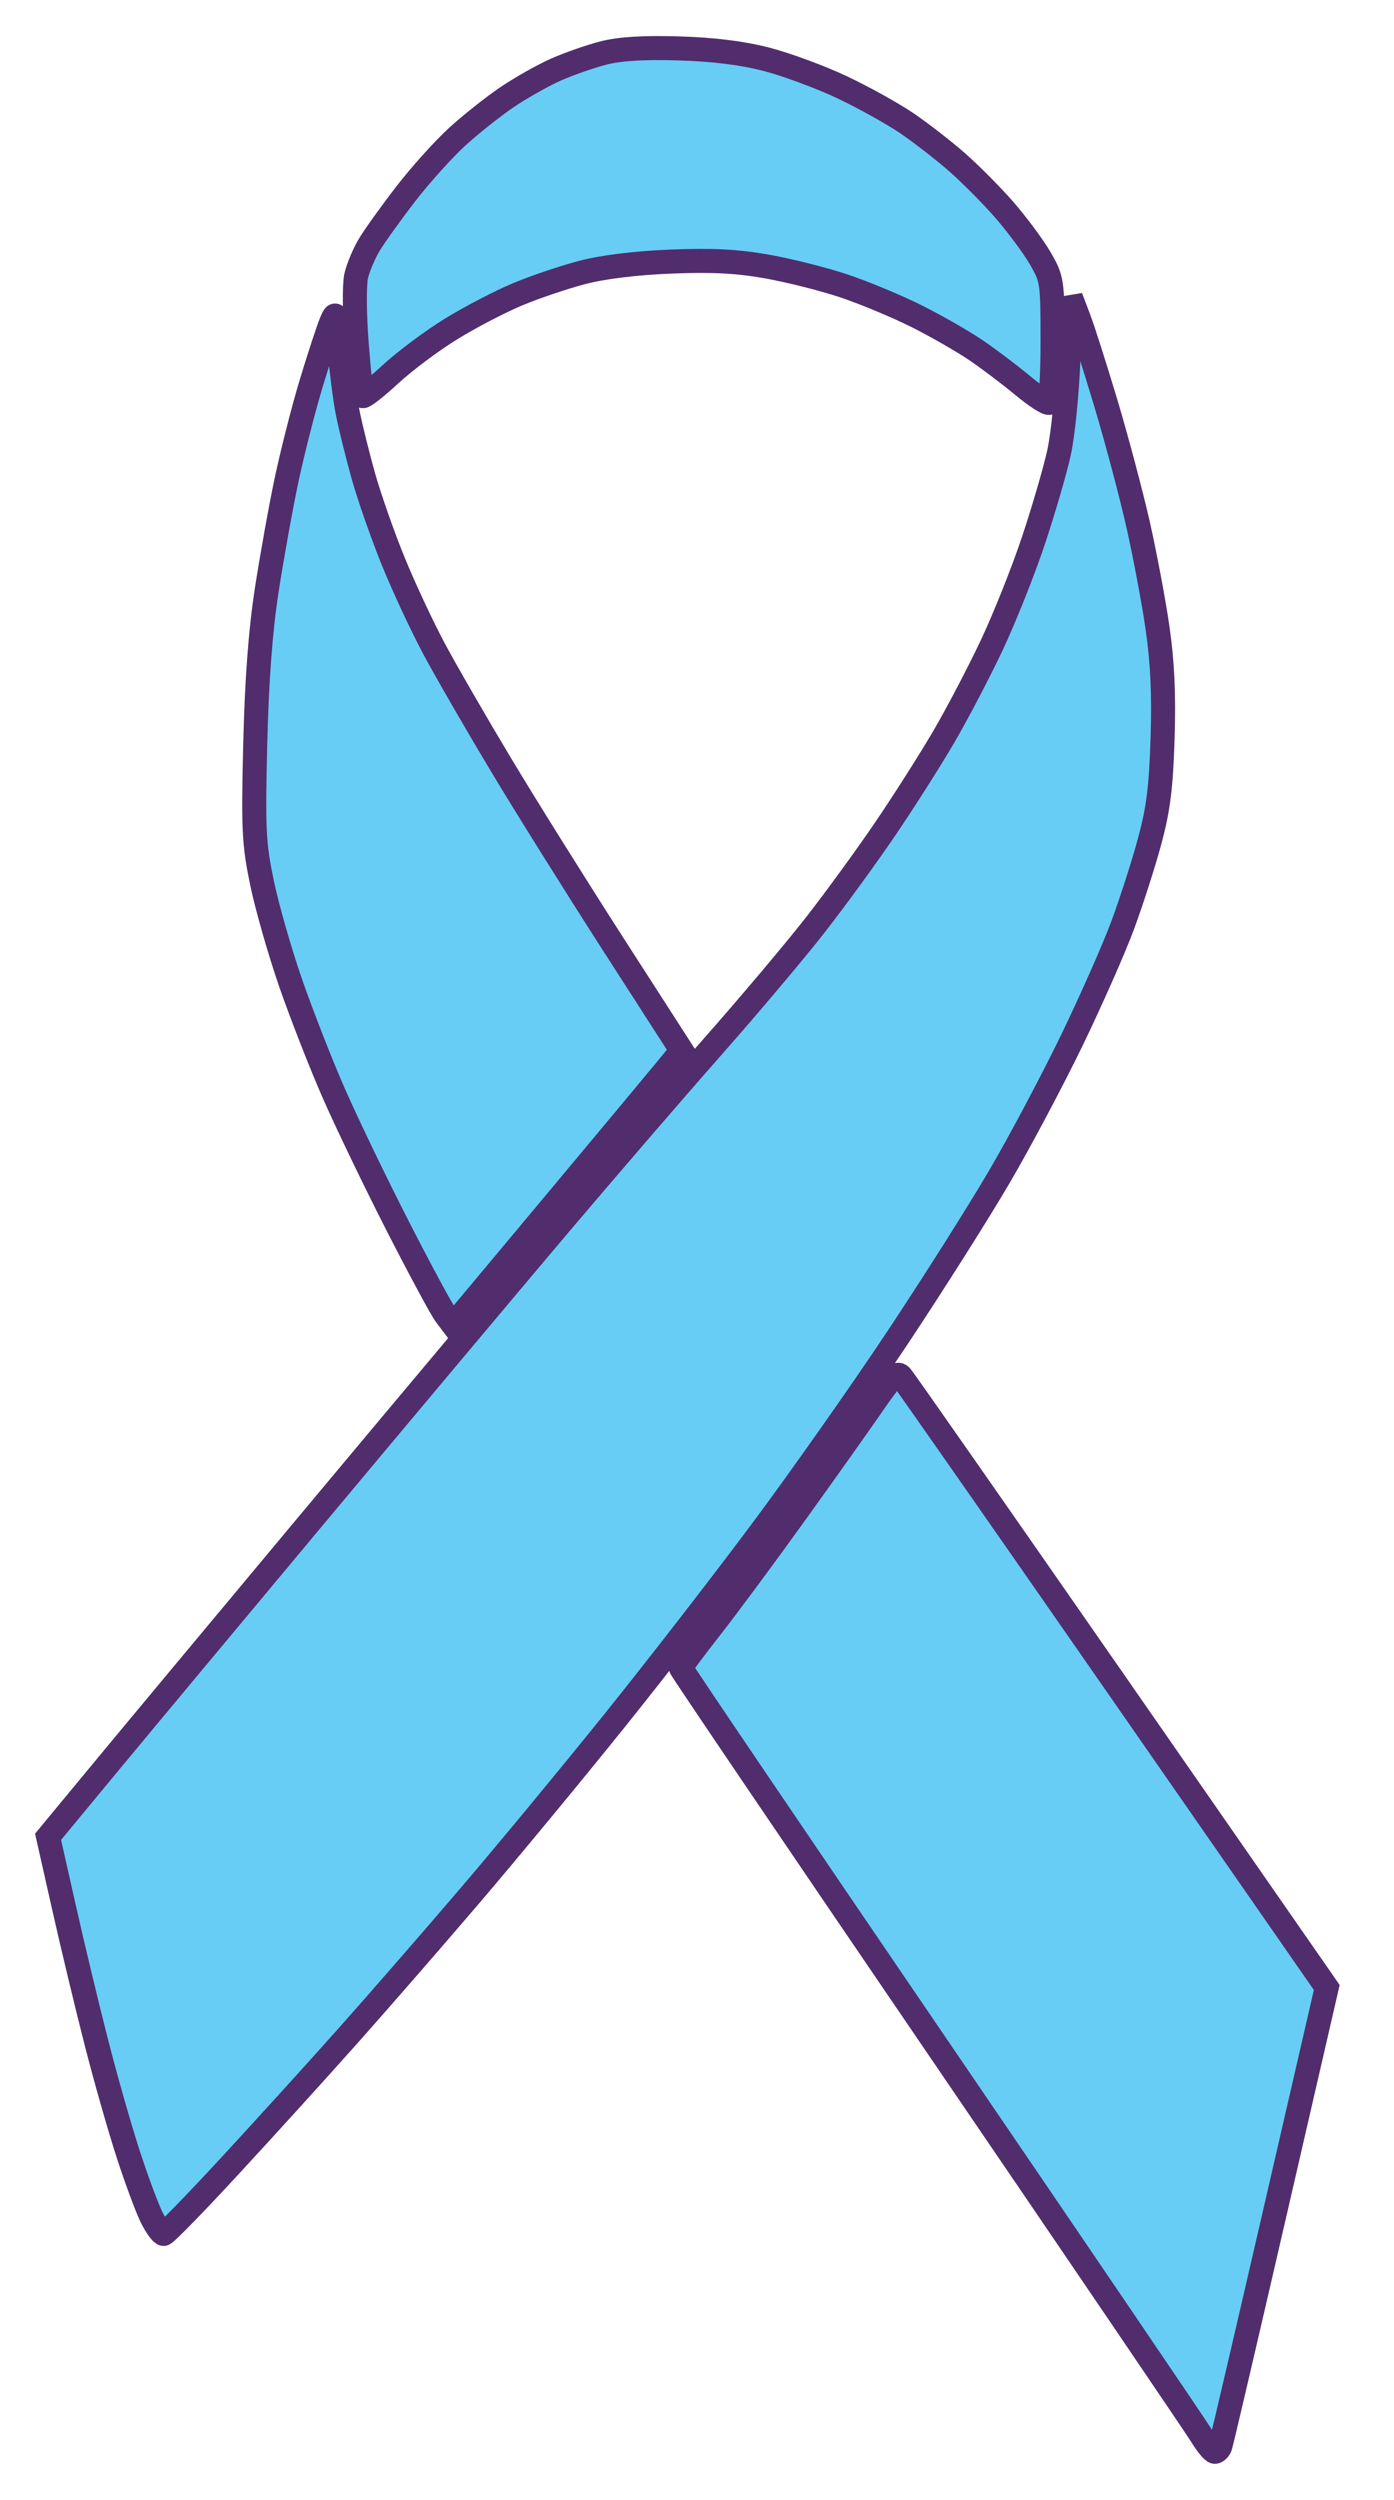 <svg width="29" height="52" viewBox="0 0 29 52" fill="none" xmlns="http://www.w3.org/2000/svg">
<path fill-rule="evenodd" clip-rule="evenodd" d="M12.56 1.101C12.287 1.171 11.84 1.326 11.567 1.447C11.293 1.568 10.833 1.828 10.544 2.024C10.254 2.221 9.788 2.591 9.508 2.847C9.227 3.104 8.748 3.636 8.443 4.031C8.139 4.425 7.797 4.901 7.685 5.087C7.573 5.273 7.449 5.568 7.409 5.743C7.37 5.918 7.374 6.541 7.419 7.129C7.463 7.716 7.519 8.216 7.543 8.24C7.566 8.263 7.827 8.059 8.122 7.786C8.417 7.513 8.985 7.088 9.384 6.843C9.783 6.597 10.406 6.273 10.768 6.122C11.129 5.971 11.732 5.767 12.107 5.669C12.54 5.555 13.21 5.472 13.944 5.442C14.8 5.407 15.318 5.432 15.94 5.541C16.403 5.622 17.131 5.805 17.558 5.948C17.985 6.091 18.666 6.375 19.072 6.579C19.477 6.782 20.029 7.099 20.298 7.281C20.567 7.464 21.006 7.795 21.273 8.017C21.541 8.24 21.791 8.403 21.828 8.379C21.866 8.356 21.897 7.769 21.897 7.076C21.896 5.847 21.889 5.803 21.639 5.37C21.497 5.126 21.163 4.676 20.897 4.369C20.63 4.063 20.183 3.613 19.904 3.369C19.625 3.125 19.155 2.76 18.859 2.559C18.562 2.358 17.956 2.022 17.51 1.811C17.064 1.601 16.359 1.341 15.944 1.233C15.434 1.102 14.842 1.028 14.122 1.007C13.397 0.985 12.897 1.015 12.56 1.101ZM22.227 7.466C22.2 8.17 22.113 9.047 22.032 9.413C21.952 9.78 21.713 10.6 21.502 11.235C21.291 11.87 20.898 12.856 20.629 13.426C20.36 13.996 19.91 14.855 19.628 15.336C19.346 15.818 18.804 16.671 18.422 17.233C18.041 17.795 17.386 18.695 16.967 19.232C16.548 19.77 15.57 20.93 14.794 21.809C14.018 22.689 12.588 24.349 11.616 25.497C10.644 26.646 8.329 29.405 6.472 31.628C4.615 33.852 2.624 36.242 2.048 36.94L1 38.207L1.325 39.65C1.503 40.443 1.807 41.712 2.001 42.469C2.194 43.227 2.496 44.287 2.672 44.824C2.847 45.362 3.067 45.952 3.16 46.135C3.253 46.318 3.363 46.468 3.404 46.468C3.445 46.468 4.078 45.818 4.81 45.024C5.543 44.23 6.641 43.02 7.249 42.336C7.858 41.652 8.989 40.352 9.762 39.448C10.535 38.544 11.89 36.904 12.774 35.805C13.658 34.705 15.037 32.926 15.838 31.851C16.64 30.775 17.907 28.976 18.654 27.852C19.402 26.728 20.364 25.208 20.792 24.475C21.221 23.742 21.9 22.462 22.302 21.632C22.703 20.801 23.178 19.727 23.356 19.245C23.534 18.764 23.785 17.984 23.913 17.513C24.097 16.833 24.153 16.388 24.186 15.361C24.215 14.434 24.184 13.777 24.079 13.05C23.998 12.492 23.814 11.518 23.671 10.886C23.527 10.255 23.229 9.135 23.009 8.398C22.788 7.662 22.534 6.862 22.442 6.621L22.276 6.184L22.227 7.466ZM6.89 6.703C6.829 6.85 6.645 7.411 6.481 7.951C6.317 8.49 6.083 9.41 5.959 9.994C5.836 10.579 5.65 11.617 5.545 12.301C5.416 13.15 5.341 14.166 5.309 15.5C5.267 17.257 5.281 17.547 5.45 18.362C5.553 18.86 5.822 19.8 6.047 20.45C6.273 21.1 6.676 22.131 6.944 22.742C7.212 23.353 7.809 24.593 8.271 25.497C8.733 26.401 9.182 27.235 9.269 27.35L9.427 27.559L11.421 25.173C12.517 23.861 13.587 22.577 13.798 22.321L14.182 21.855L12.766 19.655C11.988 18.445 10.931 16.756 10.418 15.9C9.905 15.045 9.281 13.965 9.033 13.501C8.784 13.037 8.401 12.217 8.182 11.679C7.963 11.142 7.683 10.342 7.559 9.902C7.436 9.462 7.288 8.864 7.231 8.574C7.174 8.283 7.098 7.683 7.064 7.241C7.006 6.487 6.995 6.453 6.89 6.703ZM18.162 29.202C17.899 29.584 17.168 30.615 16.535 31.495C15.903 32.375 15.111 33.443 14.776 33.87C14.441 34.296 14.166 34.667 14.166 34.696C14.166 34.724 16.557 38.253 19.479 42.54C22.401 46.826 24.884 50.483 24.996 50.667C25.108 50.85 25.232 51 25.272 51C25.311 51 25.363 50.95 25.386 50.889C25.408 50.828 25.916 48.655 26.514 46.06L27.601 41.342L23.225 35.041C20.818 31.576 18.801 28.688 18.743 28.625C18.66 28.532 18.542 28.65 18.162 29.202Z" fill="#67CDF5" stroke="#512D6D" stroke-width="0.5"/>
</svg>
